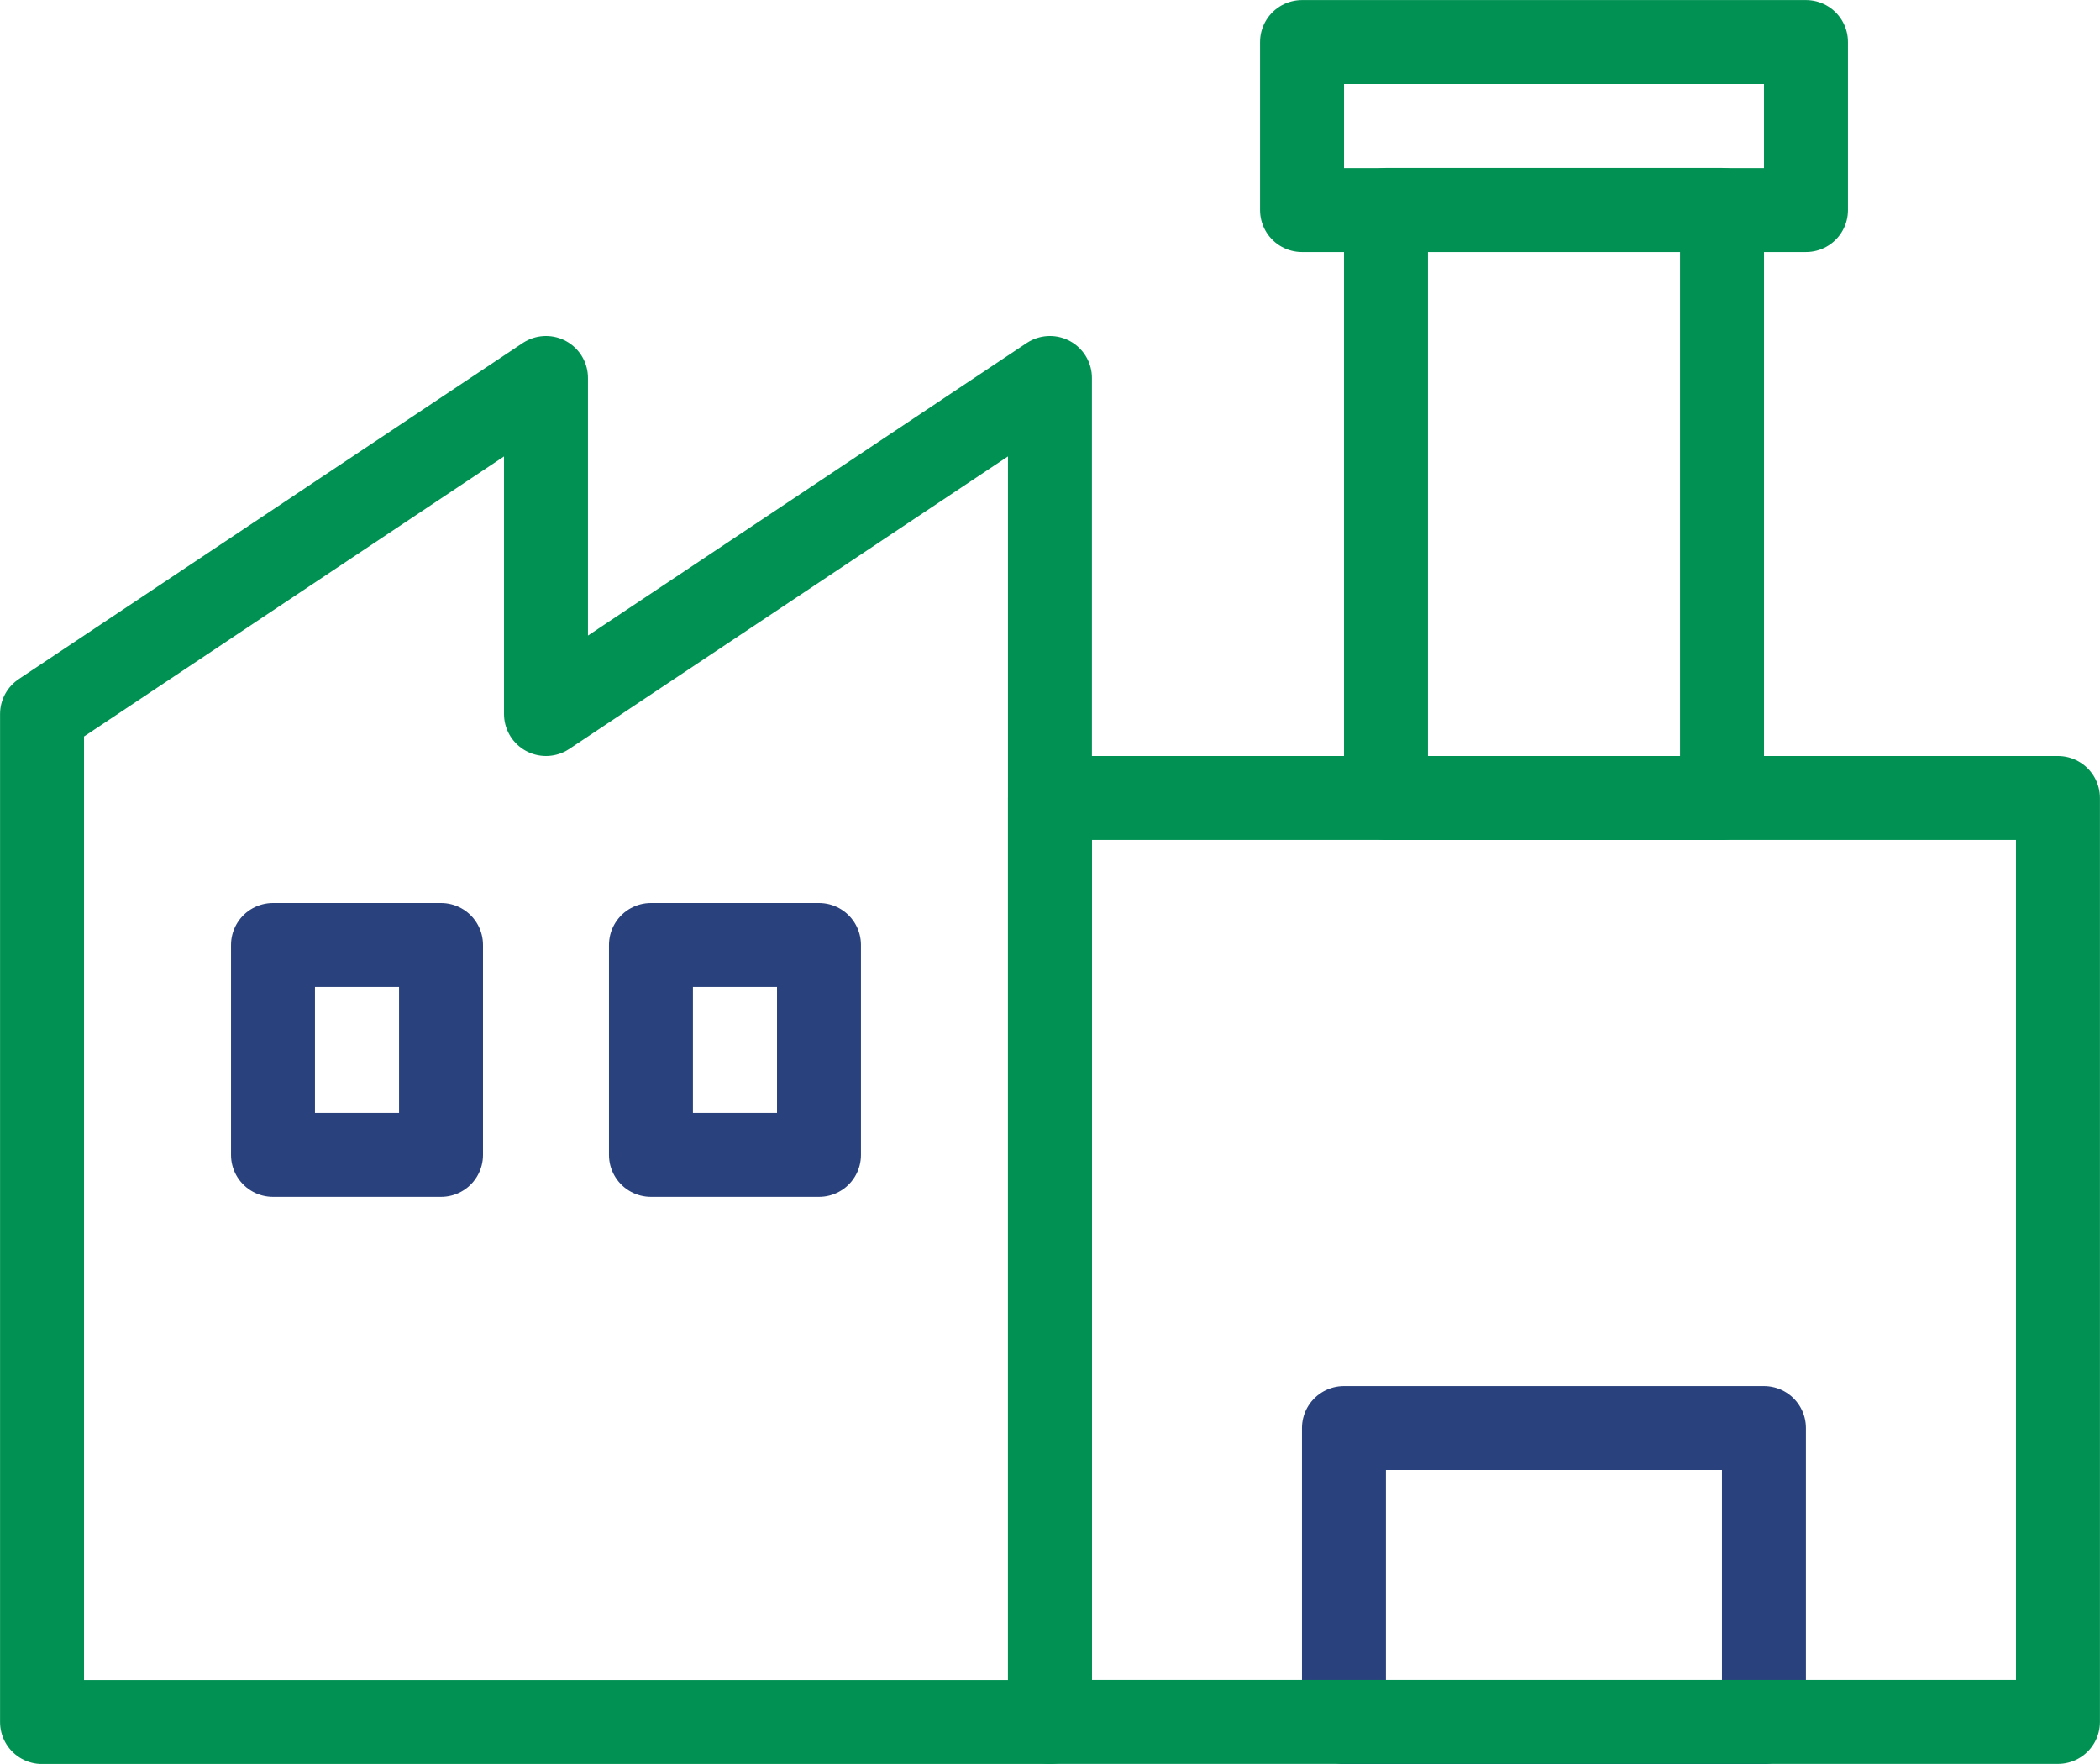 <svg xmlns="http://www.w3.org/2000/svg" viewBox="0 0 168.85 141.83"><defs><style>.cls-1,.cls-2{fill:none;stroke-linecap:round;stroke-linejoin:round;stroke-width:6.75px;}.cls-1{stroke:#29417c;}.cls-2{stroke:#009153;}</style></defs><title>icon6</title><g id="Layer_2" data-name="Layer 2"><g id="icon6"><rect class="cls-1" x="108.06" y="114.82" width="33.77" height="23.64"/><polygon class="cls-2" points="43.9 57.41 43.9 30.39 3.38 57.41 3.38 138.46 43.9 138.46 84.42 138.46 84.42 30.39 43.9 57.41"/><rect class="cls-2" x="84.42" y="64.16" width="81.05" height="74.29"/><rect class="cls-1" x="21.95" y="75.98" width="13.51" height="16.88"/><rect class="cls-1" x="52.34" y="75.98" width="13.51" height="16.88"/><rect class="cls-2" x="111.44" y="16.88" width="27.02" height="47.28"/><rect class="cls-2" x="104.69" y="3.38" width="40.52" height="13.51"/></g></g></svg>
